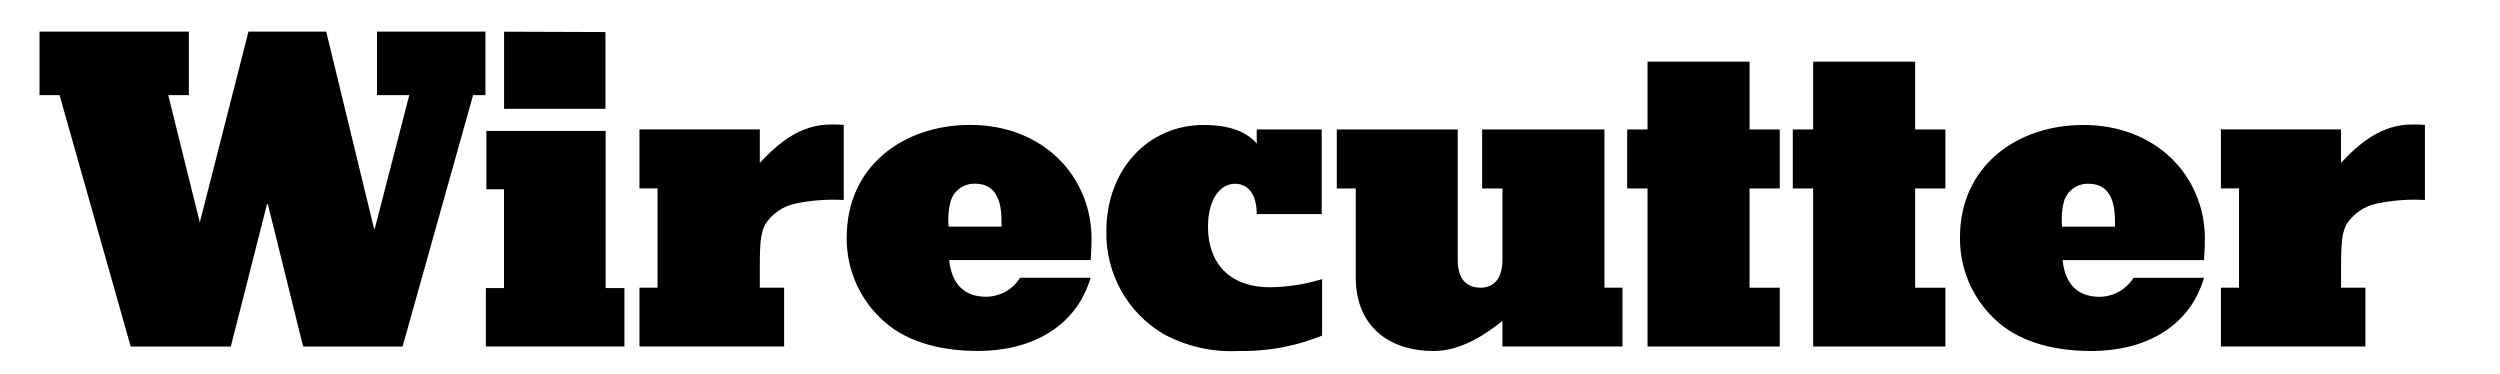 <svg width="167" height="25" viewBox="0 0 167 25" fill="none" xmlns="http://www.w3.org/2000/svg">
<mask id="mask0_652_2252" style="mask-type:luminance" maskUnits="userSpaceOnUse" x="0" y="0" width="167" height="25">
<rect x="0.671" y="0.86" width="166.181" height="23.324" fill="white"/>
</mask>
<g mask="url(#mask0_652_2252)">
<path d="M43.923 19.216V12.586H42.716V8.646H50.755V10.881C52.05 9.495 53.499 8.316 55.519 8.316C55.8 8.311 56.081 8.321 56.361 8.345V13.359C55.279 13.297 54.194 13.378 53.134 13.601C52.3 13.772 51.572 14.274 51.114 14.993C50.843 15.506 50.755 16.107 50.755 17.771V19.216H52.38V23.144H42.716V19.216H43.923Z" fill="black"/>
<path fill-rule="evenodd" clip-rule="evenodd" d="M59.065 21.479C60.749 22.989 63.163 23.444 65.337 23.444C68.835 23.444 71.879 21.875 72.851 18.554H68.14C67.654 19.338 66.8 19.817 65.878 19.822C64.489 19.822 63.587 19.067 63.405 17.374H72.857C72.858 17.348 72.86 17.322 72.861 17.295C72.889 16.841 72.915 16.41 72.915 15.953C72.915 11.788 69.688 8.344 64.806 8.344C60.331 8.344 56.562 11.116 56.562 15.835C56.526 17.993 57.442 20.058 59.065 21.479ZM66.902 14.778V15.138H63.369C63.309 14.56 63.357 13.976 63.51 13.416C63.736 12.713 64.4 12.246 65.136 12.271C66.602 12.271 66.902 13.54 66.902 14.778Z" fill="black"/>
<path d="M80.418 8.347C81.955 8.347 83.191 8.712 83.951 9.585V8.647H88.291V14.298H83.951C83.951 12.971 83.362 12.275 82.502 12.275C81.419 12.275 80.695 13.455 80.695 15.112C80.695 17.861 82.414 19.188 84.817 19.188C86.003 19.176 87.181 18.993 88.315 18.645V22.42C86.535 23.14 84.627 23.489 82.709 23.446C80.967 23.533 79.235 23.137 77.703 22.302C75.296 20.867 73.845 18.247 73.905 15.442C73.905 11.337 76.678 8.347 80.418 8.347Z" fill="black"/>
<path d="M95.781 23.447C92.554 23.447 90.564 21.578 90.564 18.558V12.588H89.297V8.648H97.377V17.349C97.377 18.558 97.889 19.218 98.914 19.218C99.821 19.218 100.363 18.558 100.363 17.349V12.588H99.008V8.648H107.176V19.218H108.383V23.146H100.363V21.436C99.279 22.303 97.618 23.447 95.781 23.447Z" fill="black"/>
<path d="M108.696 12.589V8.649H110.056V4.119H116.87V8.649H118.889V12.589H116.87V19.219H118.889V23.147H110.056V12.589H108.696Z" fill="black"/>
<path d="M119.758 12.589V8.649H121.118V4.119H127.932V8.649H129.952V12.589H127.932V19.219H129.952V23.147H121.118V12.589H119.758Z" fill="black"/>
<path fill-rule="evenodd" clip-rule="evenodd" d="M133.43 21.483C135.12 22.993 137.535 23.447 139.702 23.447C143.235 23.447 146.256 21.878 147.228 18.558H142.517C142.029 19.34 141.176 19.818 140.256 19.826C138.866 19.826 137.959 19.071 137.782 17.378H147.228C147.23 17.352 147.231 17.325 147.233 17.299C147.261 16.845 147.287 16.414 147.287 15.957C147.287 11.792 144.06 8.348 139.172 8.348C134.696 8.348 130.928 11.12 130.928 15.838C130.895 17.997 131.81 20.06 133.43 21.483ZM141.28 15.142H137.752C137.69 14.565 137.733 13.981 137.882 13.42C138.11 12.717 138.776 12.25 139.513 12.275C140.98 12.275 141.28 13.544 141.28 14.782V15.142Z" fill="black"/>
<path d="M149.565 19.216V12.586H148.357V8.646H156.378V10.881C157.674 9.495 159.122 8.316 161.142 8.316C161.423 8.311 161.704 8.321 161.984 8.345V13.359C160.903 13.297 159.818 13.378 158.757 13.601C157.926 13.774 157.2 14.276 156.743 14.993C156.472 15.506 156.384 16.107 156.384 17.771V19.216H158.009V23.144H148.357V19.216H149.565Z" fill="black"/>
<path fill-rule="evenodd" clip-rule="evenodd" d="M40.445 7.266V2.141L33.672 2.117V7.266H40.445ZM33.668 12.644V19.244H32.455L32.455 23.143H41.712V19.244H40.458V8.745H32.49V12.644H33.668Z" fill="black"/>
<path d="M2.641 6.354V2.113H12.617V6.354H11.239L13.347 14.854L16.598 2.113H21.792L24.984 15.267H25.037L27.339 6.354H25.184V2.113H32.427V6.354H31.603L26.892 23.147H20.249L17.893 13.645H17.834L15.42 23.147H8.73L3.978 6.354H2.641Z" fill="black"/>
</g>
</svg>
